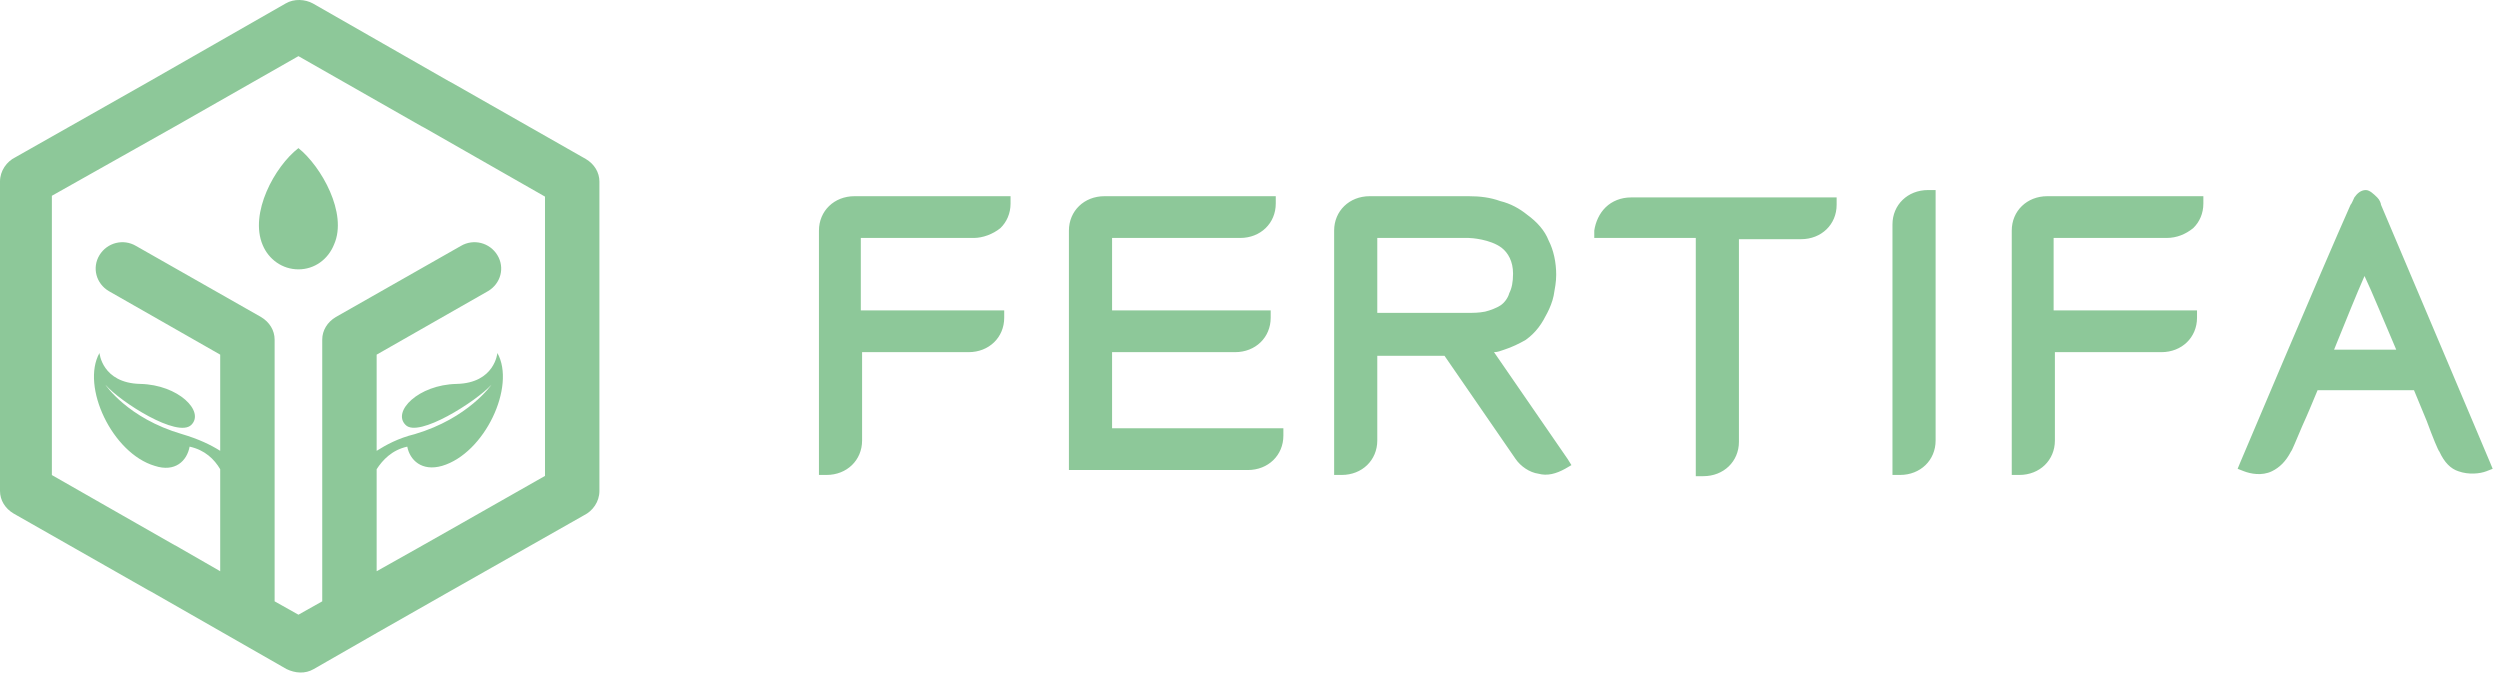 <svg width="171" height="46" viewBox="0 0 171 46" fill="none" xmlns="http://www.w3.org/2000/svg">
<path fill-rule="evenodd" clip-rule="evenodd" d="M66.605 16.276H58.88V21.231H68.167H68.688V21.735C68.688 22.407 68.427 22.995 67.993 23.415C67.559 23.835 66.952 24.087 66.258 24.087H58.967V30.134C58.967 30.806 58.706 31.394 58.272 31.814C57.838 32.234 57.231 32.486 56.536 32.486H56.016V31.982V15.772C56.016 15.1 56.276 14.512 56.71 14.092C57.144 13.672 57.752 13.42 58.446 13.42H68.601H69.122V13.924C69.122 14.596 68.861 15.184 68.427 15.604C67.907 16.024 67.212 16.276 66.605 16.276ZM76.066 24.171V29.294H87.262H87.783V29.798C87.783 30.47 87.523 31.058 87.089 31.478C86.655 31.898 86.047 32.15 85.353 32.15H73.635H73.114V31.646V15.772C73.114 15.1 73.375 14.512 73.809 14.092C74.243 13.672 74.85 13.42 75.545 13.42H86.741H87.262V13.924C87.262 14.596 87.002 15.184 86.568 15.604C86.134 16.024 85.526 16.276 84.832 16.276H76.066V21.231H86.394H86.915V21.735C86.915 22.407 86.655 22.995 86.221 23.415C85.787 23.835 85.179 24.087 84.485 24.087H76.066V24.171ZM102.885 23.919C102.625 24.003 102.451 24.087 102.191 24.087L107.225 31.394L107.486 31.814L107.052 32.066C106.444 32.402 105.837 32.57 105.229 32.402C104.621 32.318 104.014 31.898 103.667 31.394L98.806 24.339H94.206V30.134C94.206 30.806 93.945 31.394 93.511 31.814C93.078 32.234 92.47 32.486 91.776 32.486H91.255V31.982V15.772C91.255 15.1 91.515 14.512 91.949 14.092C92.383 13.672 92.991 13.42 93.685 13.42H100.455C101.236 13.42 101.931 13.504 102.625 13.756C103.319 13.924 103.927 14.26 104.448 14.68C105.142 15.184 105.663 15.772 105.923 16.444C106.27 17.116 106.444 17.956 106.444 18.795C106.444 19.299 106.357 19.719 106.27 20.223C106.184 20.643 106.01 21.063 105.837 21.399C105.663 21.735 105.489 22.071 105.229 22.407C104.969 22.743 104.708 22.995 104.361 23.247C103.927 23.499 103.406 23.751 102.885 23.919ZM100.455 16.276H94.206V21.399H100.455C100.802 21.399 101.15 21.399 101.583 21.315C101.931 21.231 102.365 21.063 102.625 20.895C102.885 20.727 103.146 20.391 103.233 20.055C103.406 19.719 103.493 19.299 103.493 18.711C103.493 17.872 103.146 17.284 102.712 16.948C101.931 16.36 100.629 16.276 100.455 16.276ZM109.829 14.176C110.263 13.756 110.871 13.504 111.565 13.504H125.105H125.626V14.008C125.626 14.68 125.366 15.268 124.932 15.688C124.498 16.108 123.89 16.36 123.196 16.36H118.943V30.218C118.943 30.89 118.682 31.478 118.248 31.898C117.814 32.318 117.207 32.57 116.512 32.57H115.992V32.066V16.276H109.569H109.048V15.772C109.135 15.184 109.395 14.596 109.829 14.176ZM132.396 13.504V30.134C132.396 30.806 132.136 31.394 131.702 31.814C131.268 32.234 130.66 32.486 129.966 32.486H129.445V31.982V15.352C129.445 14.68 129.705 14.092 130.139 13.672C130.573 13.252 131.181 13 131.875 13H132.396V13.504ZM148.193 16.276H140.468V21.231H149.755H150.276V21.735C150.276 22.407 150.016 22.995 149.582 23.415C149.148 23.835 148.54 24.087 147.846 24.087H140.555V30.134C140.555 30.806 140.294 31.394 139.861 31.814C139.427 32.234 138.819 32.486 138.125 32.486H137.604V31.982V15.772C137.604 15.1 137.864 14.512 138.298 14.092C138.732 13.672 139.34 13.42 140.034 13.42H150.189H150.71V13.924C150.71 14.596 150.45 15.184 150.016 15.604C149.495 16.024 148.887 16.276 148.193 16.276ZM162.601 13.504C162.775 13.672 162.861 13.924 162.861 14.008C164.684 18.291 170.326 31.646 170.326 31.646L170.499 32.066L170.066 32.234C169.632 32.402 168.85 32.486 168.156 32.234C167.635 32.066 167.201 31.646 166.854 30.89C166.767 30.806 166.42 29.966 165.986 28.79L165.118 26.691H158.522C158.174 27.53 157.827 28.37 157.48 29.126C157.046 30.134 156.786 30.806 156.699 30.89C156.352 31.562 155.918 31.982 155.397 32.234C154.703 32.57 153.921 32.402 153.487 32.234L153.054 32.066L153.227 31.646C153.227 31.646 158.869 18.291 160.778 14.008C160.865 13.924 160.952 13.672 161.039 13.504C161.212 13.252 161.473 13 161.82 13C162.08 13 162.341 13.252 162.601 13.504ZM161.733 18.879C161.212 20.055 160.431 21.987 159.65 23.919H163.903C163.035 21.903 162.254 19.971 161.733 18.879Z" fill="#8DC899"/>
<path fill-rule="evenodd" clip-rule="evenodd" d="M21.401 0.236L30.706 5.556C30.765 5.556 30.765 5.613 30.823 5.613L40.069 10.875C40.651 11.218 41 11.79 41 12.419V23V33.581C41 34.325 40.535 34.954 39.953 35.24C33.207 39.072 27.217 42.446 21.46 45.764C20.878 46.107 20.18 46.05 19.599 45.764L10.294 40.444C10.236 40.444 10.236 40.387 10.177 40.387L0.93 35.125C0.349 34.782 0 34.21 0 33.581V23V12.419C0 11.675 0.465 11.046 1.047 10.76L10.236 5.556L19.54 0.236C20.122 -0.107 20.878 -0.05 21.401 0.236ZM20.413 10.131C18.784 11.389 17.04 14.592 17.97 16.766C18.377 17.738 19.308 18.424 20.413 18.424C21.518 18.424 22.448 17.738 22.855 16.709C23.786 14.592 21.983 11.389 20.413 10.131ZM25.763 39.072C29.253 37.127 33.847 34.496 37.278 32.552V23V13.448L28.962 8.701C28.904 8.701 28.904 8.644 28.845 8.644L20.413 3.84L11.98 8.644L3.548 13.391V22.943V32.494L11.864 37.242C11.922 37.242 11.922 37.299 11.98 37.299L15.062 39.072V32.094C14.655 31.408 14.016 30.779 12.969 30.55C12.794 31.522 11.98 32.323 10.584 31.865C7.677 31.007 5.525 26.432 6.804 24.144C6.804 24.144 6.979 26.203 9.596 26.26C12.213 26.317 14.016 28.148 13.085 29.063C12.155 29.978 8.258 27.518 7.211 26.317C7.211 26.317 8.723 28.605 12.445 29.692C13.608 30.035 14.423 30.435 15.062 30.836V24.258L7.444 19.912C6.572 19.397 6.281 18.31 6.804 17.452C7.328 16.594 8.433 16.308 9.305 16.823L17.854 21.684C18.436 22.028 18.784 22.6 18.784 23.229V41.131L20.413 42.046L22.041 41.131V23.229C22.041 22.6 22.39 22.028 22.972 21.684L31.521 16.823C32.393 16.308 33.498 16.594 34.021 17.452C34.545 18.31 34.254 19.397 33.382 19.912L25.763 24.258V30.836C26.403 30.435 27.217 29.978 28.38 29.692C32.044 28.605 33.614 26.317 33.614 26.317C32.567 27.461 28.613 29.978 27.74 29.063C26.81 28.148 28.613 26.317 31.23 26.26C33.847 26.203 34.021 24.144 34.021 24.144C35.301 26.432 33.149 31.007 30.241 31.865C28.845 32.266 28.031 31.465 27.857 30.55C26.81 30.779 26.17 31.465 25.763 32.094V38.214V39.072Z" fill="#8DC899"/>
</svg>
